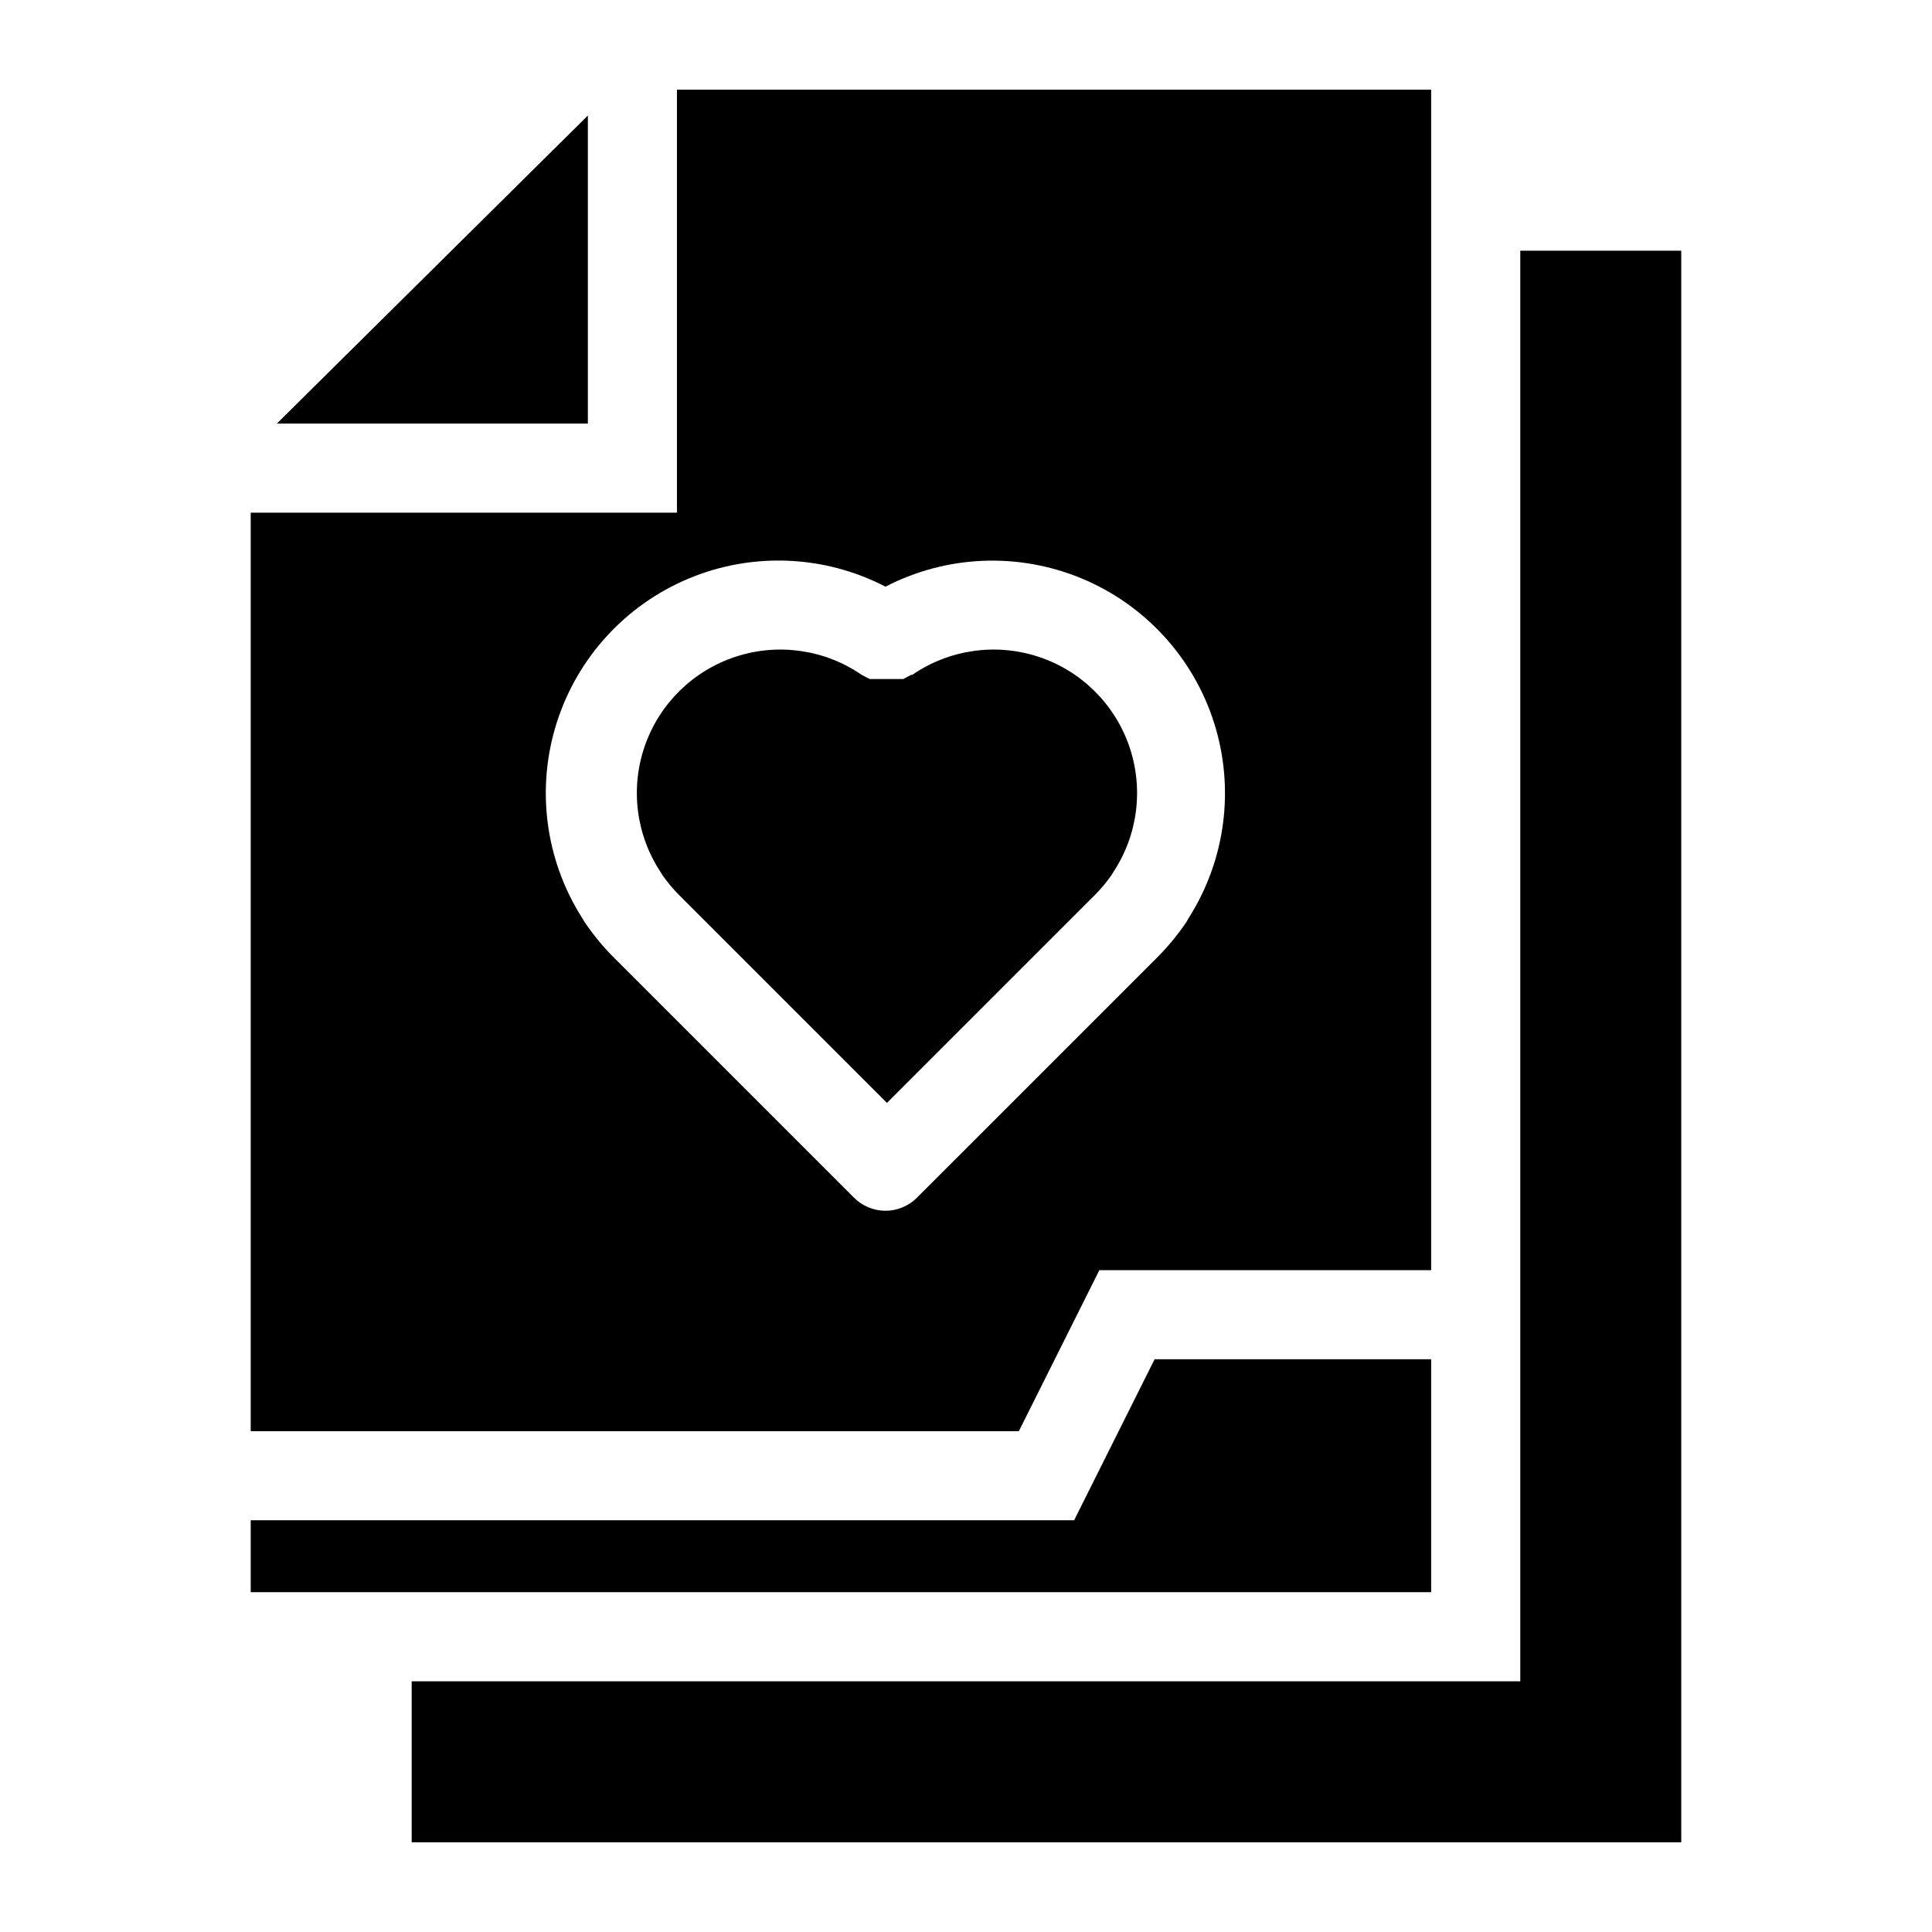 <?xml version="1.0" encoding="UTF-8"?>
<!-- Uploaded to: SVG Repo, www.svgrepo.com, Generator: SVG Repo Mixer Tools -->
<svg fill="#000000" width="800px" height="800px" version="1.1" viewBox="144 144 512 512" xmlns="http://www.w3.org/2000/svg">
 <g>
  <path d="m435.34 480.61h87.93v-312.84h-199.87v112.1h-112.96v243.4h203.57zm-56.68-15.742v-0.004c-3.129-0.004-6.129-1.246-8.344-3.465l-63.527-63.527v0.004c-2.922-2.918-5.559-6.109-7.871-9.527l-0.707-1.18c-9.734-15.367-12.18-34.25-6.688-51.59 5.492-17.34 18.363-31.367 35.164-38.332 16.805-6.961 35.828-6.148 51.973 2.227 16.156-8.363 35.18-9.16 51.98-2.184 16.801 6.981 29.66 21.023 35.137 38.371 5.473 17.348 3.008 36.227-6.742 51.586l-0.629 1.102c-2.312 3.422-4.949 6.609-7.875 9.527l-63.527 63.523c-2.211 2.219-5.211 3.461-8.344 3.465z"/>
  <path d="m385.43 322.85-2.047 1.102h-8.891l-0.945-0.473-1.18-0.629h-0.004c-9.766-6.727-22.113-8.512-33.387-4.824-11.273 3.684-20.18 12.422-24.086 23.621-3.902 11.199-2.359 23.578 4.18 33.473l0.473 0.789c1.316 1.879 2.793 3.644 4.406 5.273l55.105 55.105 55.105-55.105c1.613-1.629 3.09-3.394 4.406-5.273l0.473-0.789c6.539-9.895 8.086-22.273 4.18-33.473-3.902-11.199-12.812-19.938-24.086-23.621-11.273-3.688-23.621-1.902-33.387 4.824z"/>
  <path d="m523.27 504.22h-73.289l-21.332 42.668h-218.21v19.051h312.83z"/>
  <path d="m299.79 174.62-82.422 81.633h82.422z"/>
  <path d="m546.89 210.44v379.12h-293.79v42.664h336.45v-421.78z"/>
 </g>
</svg>